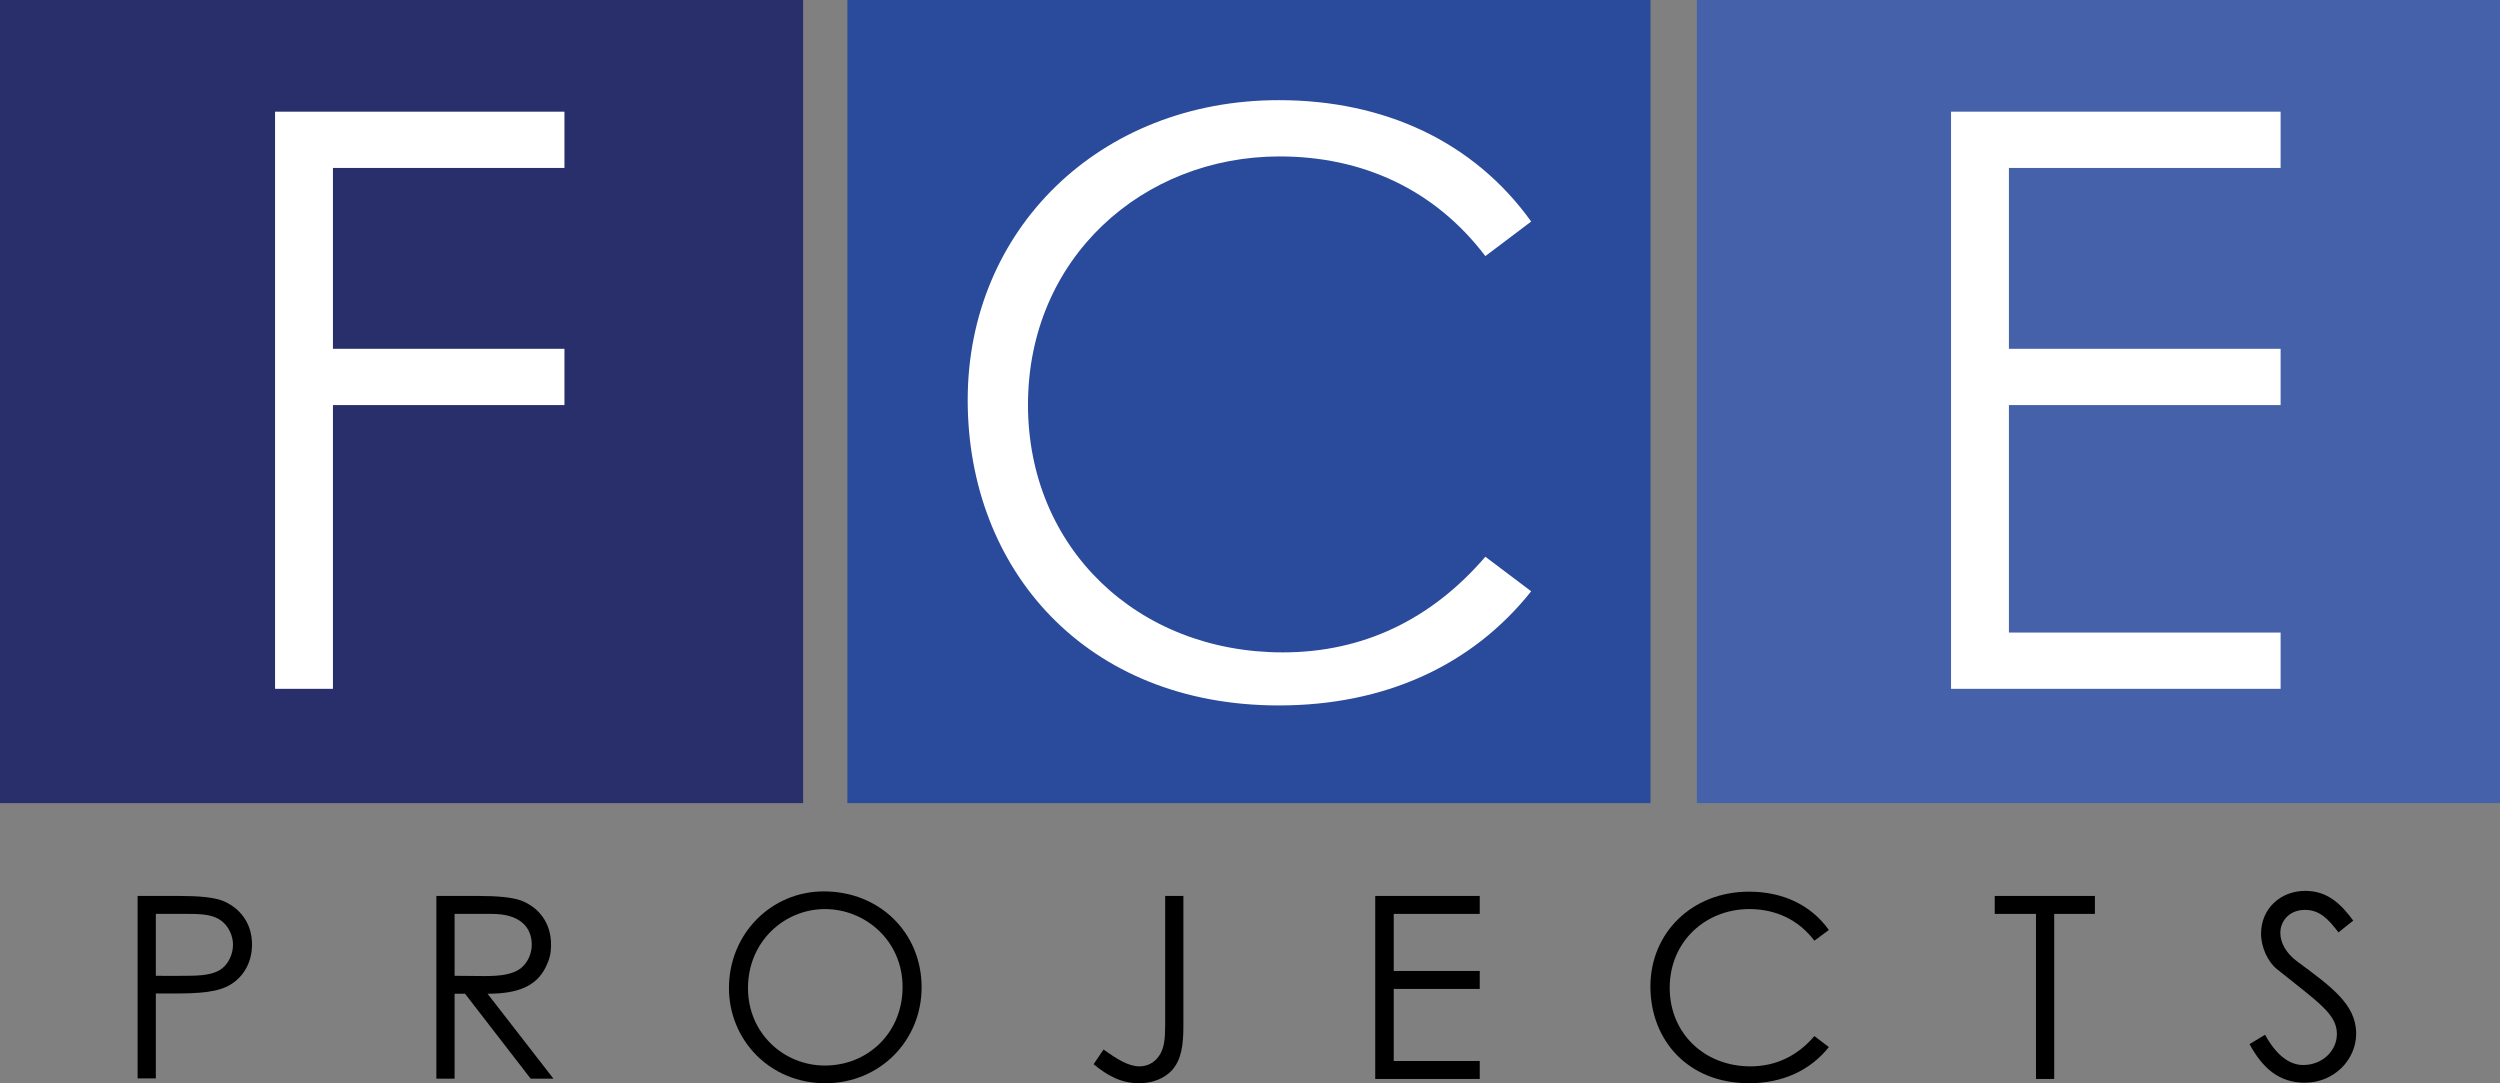<svg xmlns="http://www.w3.org/2000/svg" width="1186" height="514" viewBox="0 0 1186 514" fill="none"><rect x="0" y="0" width="1186" height="514" fill="#808080" stroke="none"/><path d="M381 0H0V381H381V0Z" fill="#282F6B"></path><path d="M783 0H402V381H783V0Z" fill="#2A4B9B"></path><path d="M1186 0H805V381H1186V0Z" fill="#4461AA"></path><path d="M130.491 52.981H267.772V79.674H157.947V165.475H267.772V192.168H157.947V326.779H130.491V52.981Z" fill="white"></path><path d="M704.655 121.494C680.631 89.843 646.311 74.209 607.033 74.209C542.206 74.209 487.675 122.257 487.675 192.041C487.675 259.919 539.537 309.492 608.558 309.492C646.692 309.492 679.105 293.857 704.655 264.113L726.391 280.511C698.172 315.975 656.607 334.66 606.652 334.66C515.131 334.66 459.075 270.215 459.075 189.753C459.075 108.91 521.614 47.515 606.652 47.515C656.988 47.515 699.316 67.345 726.391 105.097L704.655 121.494Z" fill="white"></path><path d="M925.573 52.981H1081.92V79.674H953.029V165.475H1081.92V192.168H953.029V300.086H1081.92V326.779H925.573V52.981Z" fill="white"></path><path d="M65.156 425.036H85.24C94.265 425.036 101.002 425.672 105.323 427.197C114.094 430.629 119.56 438.256 119.56 448.044C119.56 456.306 115.747 463.17 109.518 466.983C103.417 470.797 94.392 471.305 82.444 471.305H73.927V511.599H65.284V425.036H65.156ZM73.927 433.426V462.916C78.884 463.043 83.842 462.916 88.291 462.916C95.79 462.916 101.637 462.407 105.451 459.356C108.501 456.941 110.535 452.492 110.535 448.171C110.535 443.722 108.374 439.4 105.069 436.858C101.256 433.934 96.044 433.553 89.308 433.553H73.927V433.426Z" fill="black"></path><path d="M207.013 425.036H226.969C235.994 425.036 242.858 425.672 247.18 427.197C256.078 430.629 261.416 438.256 261.416 448.044C261.416 452.365 260.781 454.908 258.874 458.848C254.425 467.873 245.655 471.432 231.291 471.432L262.56 511.726H251.756L220.614 471.432H215.656V511.726H207.013V425.036ZM215.656 433.426V462.916C220.487 462.916 225.444 463.043 230.02 463.043C237.519 463.043 243.239 462.28 247.053 459.356C250.231 456.814 252.264 452.62 252.264 448.171C252.264 439.654 246.417 433.553 233.452 433.553H215.656V433.426Z" fill="black"></path><path d="M437.212 468.381C437.212 493.804 417.255 513.887 391.579 513.887C364.885 513.887 345.818 493.041 345.818 468.763C345.818 442.959 365.902 422.875 390.816 422.875C417.255 422.875 437.212 442.451 437.212 468.381ZM354.843 468.763C354.843 490.118 371.749 505.498 391.324 505.498C411.662 505.498 428.187 489.99 428.187 468.254C428.187 446.264 410.518 431.265 391.324 431.265C372.258 431.265 354.843 446.518 354.843 468.763Z" fill="black"></path><path d="M523.521 497.871C529.876 502.447 535.342 505.879 540.553 505.879C544.24 505.879 547.417 504.227 549.578 501.303C552.375 497.617 552.756 492.66 552.756 486.431V425.036H561.4V486.685C561.4 495.71 560.51 502.702 555.934 507.786C552.375 511.599 546.782 513.887 540.426 513.887C531.91 513.887 525.427 510.328 518.817 504.862L523.521 497.871Z" fill="black"></path><path d="M652.412 425.036H701.986V433.553H661.183V460.628H701.986V469.144H661.183V503.337H701.986V511.854H652.412V425.036Z" fill="black"></path><path d="M860.747 446.264C853.121 436.222 842.316 431.265 829.859 431.265C809.267 431.265 792.107 446.518 792.107 468.636C792.107 490.118 808.504 505.879 830.368 505.879C842.443 505.879 852.739 500.922 860.747 491.516L867.611 496.727C858.714 507.913 845.494 513.887 829.732 513.887C800.751 513.887 782.955 493.422 782.955 468C782.955 442.451 802.784 423.003 829.732 423.003C845.621 423.003 859.095 429.231 867.611 441.18L860.747 446.264Z" fill="black"></path><path d="M946.295 433.426V425.036H993.83V433.553H974.514V511.854H965.87V433.553H946.295V433.426Z" fill="black"></path><path d="M1109.38 442.324C1104.67 436.222 1100.61 431.646 1093.49 431.646C1085.99 431.646 1081.79 436.985 1081.79 442.578C1081.79 447.281 1084.59 452.238 1089.55 455.925C1105.82 468 1117.77 476.39 1117.77 490.372C1117.77 502.574 1107.47 513.633 1093.36 513.633C1081.41 513.633 1073.53 507.023 1067.18 495.329L1074.55 490.88C1079.76 500.414 1085.99 505.244 1092.6 505.244C1101.62 505.244 1108.62 498.634 1108.62 490.499C1108.62 480.966 1099.72 475.5 1080.01 459.611C1075.95 456.306 1072.64 449.442 1072.64 442.959C1072.64 431.011 1081.92 422.621 1093.62 422.621C1104.29 422.621 1110.65 428.977 1116.37 436.731L1109.38 442.324Z" fill="black"></path></svg>